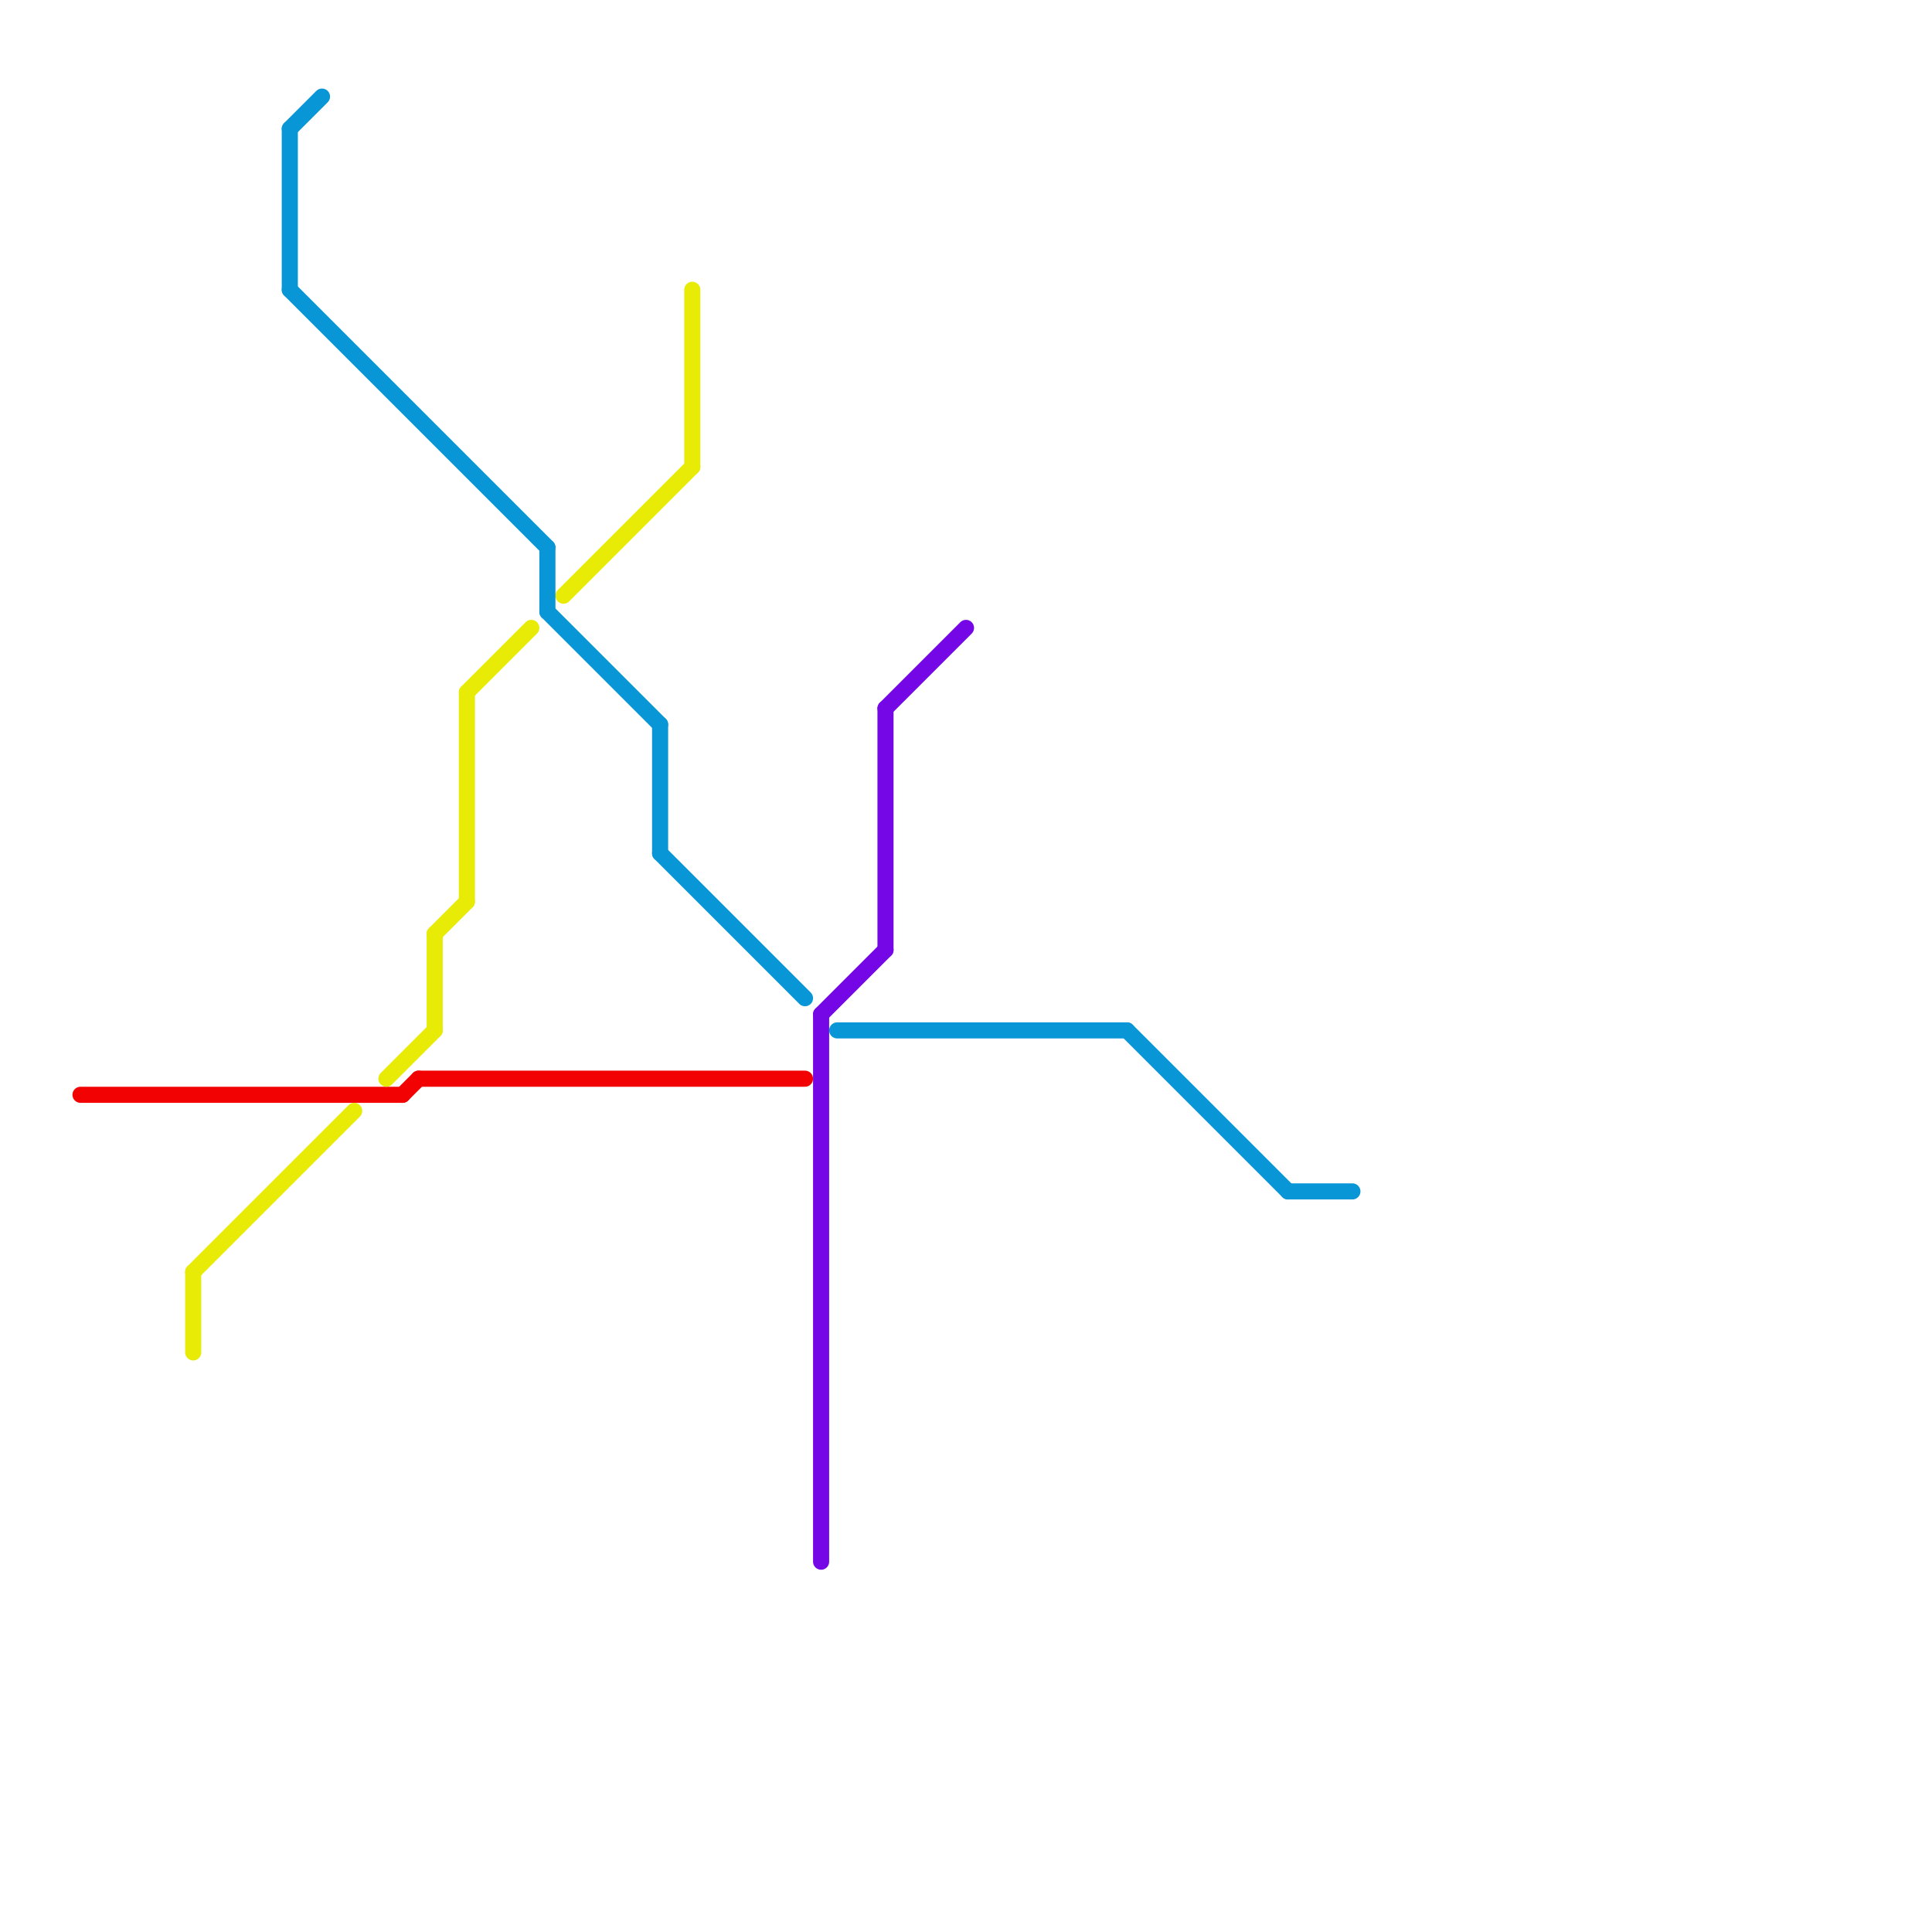 
<svg version="1.1" xmlns="http://www.w3.org/2000/svg" viewBox="0 0 120 120">
<style>text { font: 1px Helvetica; font-weight: 600; white-space: pre; dominant-baseline: central; } line { stroke-width: 1; fill: none; stroke-linecap: round; stroke-linejoin: round; } .c0 { stroke: #f20202 } .c1 { stroke: #e7eb05 } .c2 { stroke: #0896d7 } .c3 { stroke: #7506e5 }</style><defs><g id="wm-xf"><circle r="1.2" fill="#000"/><circle r="0.9" fill="#fff"/><circle r="0.6" fill="#000"/><circle r="0.3" fill="#fff"/></g><g id="wm"><circle r="0.6" fill="#000"/><circle r="0.3" fill="#fff"/></g></defs><line class="c0" x1="26" y1="67" x2="50" y2="67"/><line class="c0" x1="25" y1="68" x2="26" y2="67"/><line class="c0" x1="5" y1="68" x2="25" y2="68"/><line class="c1" x1="43" y1="18" x2="43" y2="29"/><line class="c1" x1="29" y1="43" x2="33" y2="39"/><line class="c1" x1="27" y1="58" x2="27" y2="64"/><line class="c1" x1="27" y1="58" x2="29" y2="56"/><line class="c1" x1="35" y1="37" x2="43" y2="29"/><line class="c1" x1="29" y1="43" x2="29" y2="56"/><line class="c1" x1="24" y1="67" x2="27" y2="64"/><line class="c1" x1="12" y1="79" x2="22" y2="69"/><line class="c1" x1="12" y1="79" x2="12" y2="84"/><line class="c2" x1="18" y1="18" x2="34" y2="34"/><line class="c2" x1="80" y1="74" x2="84" y2="74"/><line class="c2" x1="34" y1="34" x2="34" y2="38"/><line class="c2" x1="18" y1="8" x2="18" y2="18"/><line class="c2" x1="70" y1="64" x2="80" y2="74"/><line class="c2" x1="41" y1="53" x2="50" y2="62"/><line class="c2" x1="34" y1="38" x2="41" y2="45"/><line class="c2" x1="41" y1="45" x2="41" y2="53"/><line class="c2" x1="18" y1="8" x2="20" y2="6"/><line class="c2" x1="52" y1="64" x2="70" y2="64"/><line class="c3" x1="51" y1="63" x2="51" y2="97"/><line class="c3" x1="55" y1="44" x2="55" y2="59"/><line class="c3" x1="55" y1="44" x2="60" y2="39"/><line class="c3" x1="51" y1="63" x2="55" y2="59"/>
</svg>
